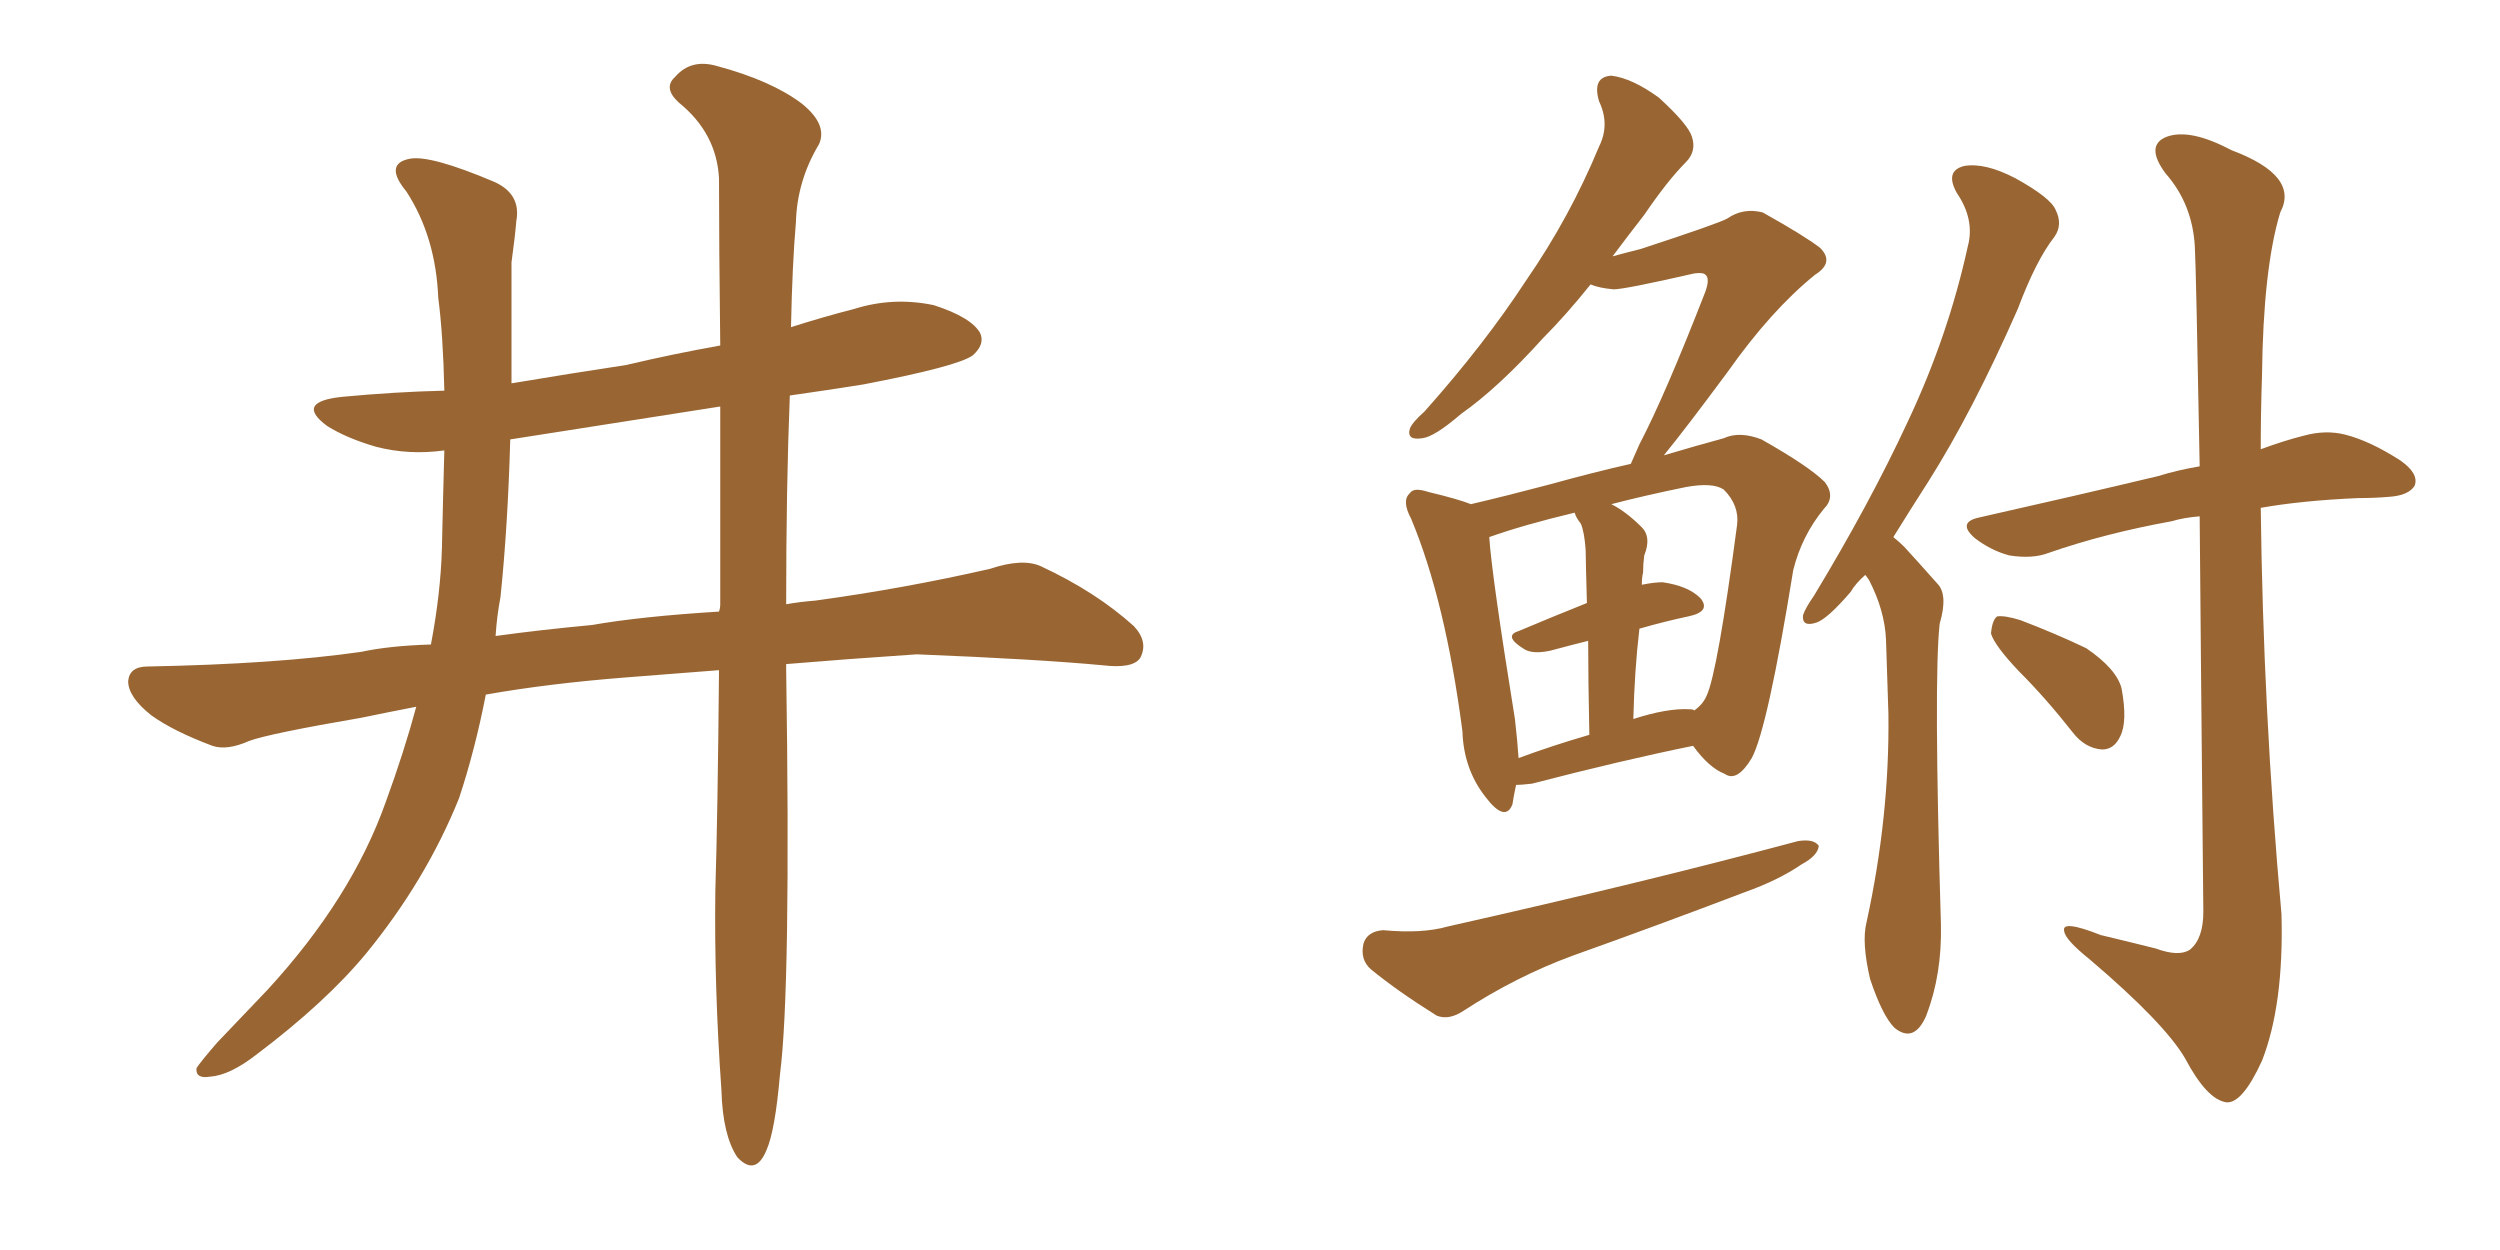 <svg xmlns="http://www.w3.org/2000/svg" xmlns:xlink="http://www.w3.org/1999/xlink" width="300" height="150"><path fill="#996633" padding="10" d="M86.28 80.42L86.28 80.42Q80.71 80.86 75 81.30L75 81.30Q65.77 82.03 58.30 83.35L58.30 83.35Q56.98 90.09 55.08 95.80L55.08 95.80Q51.12 105.62 43.95 114.40L43.95 114.40Q39.11 120.26 30.76 126.56L30.76 126.56Q27.54 129.05 25.20 129.20L25.20 129.20Q23.44 129.49 23.58 128.17L23.58 128.17Q24.17 127.29 26.07 125.10L26.07 125.10Q29.00 122.02 32.08 118.80L32.08 118.80Q42.19 107.81 46.29 96.24L46.29 96.24Q48.49 90.23 49.95 84.81L49.95 84.81Q46.14 85.55 43.36 86.13L43.36 86.13Q32.23 88.04 29.88 88.92L29.88 88.92Q27.25 90.09 25.49 89.50L25.49 89.50Q20.80 87.74 18.16 85.84L18.16 85.84Q15.38 83.64 15.38 81.74L15.38 81.74Q15.53 79.98 17.72 79.98L17.72 79.98Q33.11 79.69 43.36 78.22L43.36 78.22Q46.73 77.49 51.71 77.34L51.71 77.34Q52.88 71.19 53.03 65.77L53.03 65.77Q53.17 59.33 53.32 54.05L53.32 54.05Q49.07 54.64 45.12 53.61L45.12 53.61Q41.60 52.59 39.26 51.12L39.26 51.12Q35.30 48.19 41.16 47.61L41.16 47.61Q47.46 47.02 53.32 46.88L53.32 46.88Q53.17 40.14 52.59 35.74L52.59 35.74Q52.29 28.42 48.78 23.00L48.78 23.00Q46.00 19.63 49.22 19.04L49.22 19.04Q51.71 18.60 59.33 21.83L59.33 21.83Q62.55 23.29 61.96 26.51L61.96 26.51Q61.82 28.27 61.38 31.49L61.38 31.49Q61.38 38.96 61.38 46.00L61.38 46.00Q68.41 44.82 75.15 43.80L75.15 43.80Q80.71 42.48 86.43 41.46L86.43 41.46Q86.28 29.30 86.28 21.39L86.28 21.39Q85.99 15.97 81.45 12.30L81.45 12.30Q79.54 10.55 81.01 9.23L81.01 9.23Q82.91 7.03 85.99 7.91L85.99 7.91Q92.58 9.67 96.24 12.45L96.24 12.45Q99.32 14.94 98.29 17.29L98.29 17.29Q95.65 21.68 95.51 26.66L95.51 26.66Q95.07 31.79 94.92 39.26L94.92 39.26Q98.58 38.09 102.54 37.06L102.54 37.06Q107.23 35.60 112.06 36.62L112.06 36.62Q116.60 38.09 117.63 39.99L117.63 39.99Q118.21 41.31 116.75 42.63L116.75 42.63Q114.99 43.95 103.56 46.14L103.56 46.14Q98.88 46.88 94.78 47.46L94.78 47.46Q94.34 58.30 94.34 72.51L94.34 72.51Q95.95 72.22 97.85 72.07L97.85 72.07Q108.54 70.61 118.80 68.26L118.80 68.26Q122.75 66.94 124.95 67.97L124.95 67.97Q131.54 71.04 136.08 75.15L136.08 75.15Q137.84 77.05 136.82 78.96L136.82 78.96Q135.94 80.27 132.28 79.83L132.28 79.83Q124.51 79.10 110.01 78.52L110.01 78.52Q101.37 79.10 94.34 79.69L94.34 79.69Q94.34 79.83 94.34 80.27L94.34 80.27Q94.92 118.65 93.60 128.91L93.60 128.91Q93.02 135.64 91.99 137.99L91.99 137.99Q90.67 141.21 88.48 138.87L88.48 138.87Q86.72 136.23 86.57 130.81L86.57 130.81Q85.69 118.36 85.84 106.93L85.84 106.93Q86.13 97.56 86.28 80.42ZM86.43 72.51L86.43 72.51L86.43 72.51Q86.43 59.03 86.43 48.78L86.43 48.78Q73.24 50.83 61.23 52.73L61.23 52.73Q60.94 63.13 60.06 71.63L60.06 71.63Q59.62 73.97 59.47 76.32L59.47 76.32Q64.75 75.59 71.04 75L71.04 75Q76.90 73.97 86.28 73.39L86.28 73.39Q86.43 72.95 86.43 72.51ZM223.83 68.99L223.83 68.99Q222.66 70.02 222.07 71.04L222.07 71.04Q219.29 74.27 217.97 74.71L217.97 74.71Q216.21 75.29 216.36 73.83L216.36 73.83Q216.65 72.95 217.68 71.48L217.68 71.48Q224.41 60.35 228.96 50.54L228.96 50.54Q233.79 40.28 236.13 29.59L236.13 29.59Q237.01 26.37 234.81 23.14L234.81 23.14Q233.35 20.51 235.69 19.92L235.69 19.92Q238.18 19.48 241.85 21.39L241.85 21.39Q246.09 23.73 246.68 25.20L246.68 25.20Q247.56 26.95 246.53 28.42L246.53 28.42Q244.34 31.20 242.14 37.06L242.14 37.06Q236.72 49.37 231.45 57.71L231.45 57.71Q229.10 61.38 227.20 64.45L227.20 64.45Q227.93 65.04 228.52 65.63L228.52 65.63Q230.13 67.38 232.47 70.02L232.47 70.02Q233.79 71.34 232.76 74.85L232.76 74.85Q232.03 81.45 232.91 110.89L232.91 110.89Q233.06 116.89 231.15 121.88L231.15 121.88Q229.69 125.24 227.34 123.34L227.34 123.34Q225.88 121.88 224.41 117.48L224.41 117.48Q223.39 113.09 223.97 110.74L223.97 110.74Q226.76 98.00 226.61 85.69L226.61 85.69Q226.46 81.30 226.32 76.76L226.32 76.76Q226.17 73.24 224.27 69.58L224.27 69.58Q223.97 69.14 223.83 68.99ZM263.96 61.96L263.96 61.96Q262.06 62.11 260.60 62.55L260.60 62.55Q252.54 64.01 245.80 66.36L245.80 66.36Q243.90 67.09 241.11 66.65L241.11 66.65Q238.92 66.06 237.01 64.60L237.01 64.60Q234.81 62.70 237.45 62.11L237.45 62.11Q249.17 59.47 258.98 57.13L258.98 57.13Q261.33 56.40 263.96 55.96L263.96 55.96Q263.53 32.23 263.38 29.59L263.38 29.59Q263.09 24.46 259.86 20.80L259.86 20.80Q257.37 17.43 260.01 16.41L260.01 16.41Q262.79 15.38 267.77 18.02L267.77 18.02Q275.98 21.09 273.63 25.49L273.63 25.49Q271.58 32.23 271.44 45.12L271.44 45.12Q271.29 49.51 271.29 53.91L271.29 53.91Q274.07 52.88 276.42 52.29L276.42 52.29Q279.05 51.56 281.40 52.15L281.40 52.15Q284.33 52.88 287.99 55.22L287.99 55.22Q290.33 56.84 289.75 58.30L289.75 58.30Q289.01 59.47 286.67 59.62L286.67 59.62Q284.91 59.77 283.01 59.77L283.01 59.77Q276.27 60.06 271.29 60.94L271.29 60.94Q271.58 85.40 273.78 109.72L273.78 109.72Q274.07 120.56 271.44 127.29L271.44 127.29Q269.09 132.42 267.19 132.28L267.19 132.28Q264.84 131.98 262.21 127.00L262.21 127.00Q259.72 122.75 250.78 115.14L250.78 115.14Q247.85 112.79 247.71 111.77L247.71 111.77Q247.27 110.30 252.10 112.21L252.10 112.21Q255.18 112.94 258.69 113.82L258.69 113.82Q261.47 114.84 262.79 113.96L262.79 113.96Q264.40 112.65 264.40 109.42L264.40 109.42Q264.11 80.13 263.96 61.96ZM242.29 80.57L242.29 80.57Q239.36 77.49 238.92 76.03L238.92 76.03Q239.06 74.41 239.65 73.97L239.65 73.97Q240.53 73.83 242.43 74.41L242.43 74.41Q246.68 76.03 250.34 77.78L250.34 77.78Q254.00 80.27 254.59 82.62L254.59 82.62Q255.32 86.57 254.44 88.33L254.44 88.33Q253.71 89.94 252.25 89.94L252.25 89.94Q250.20 89.79 248.73 87.89L248.73 87.89Q245.51 83.79 242.29 80.57ZM165.97 111.62L165.97 111.62Q170.65 112.06 173.73 111.18L173.73 111.18Q197.17 105.91 215.77 100.93L215.77 100.93Q217.68 100.63 218.26 101.51L218.26 101.51Q218.12 102.69 216.21 103.71L216.21 103.71Q213.43 105.62 209.33 107.08L209.33 107.08Q198.93 111.04 188.67 114.70L188.67 114.70Q181.93 117.19 175.63 121.29L175.63 121.29Q173.88 122.46 172.41 121.88L172.41 121.88Q167.72 118.95 164.50 116.31L164.50 116.31Q163.18 115.14 163.62 113.23L163.62 113.23Q164.06 111.77 165.97 111.62ZM181.93 94.19L181.93 94.19Q181.64 95.51 181.49 96.53L181.49 96.53Q180.62 98.73 178.27 95.65L178.27 95.65Q175.63 92.29 175.49 87.74L175.49 87.74Q173.44 72.07 169.34 62.26L169.34 62.26Q168.16 60.06 169.19 59.18L169.19 59.18Q169.63 58.45 171.39 59.03L171.39 59.03Q175.05 59.91 176.51 60.50L176.51 60.50Q180.91 59.47 185.89 58.15L185.89 58.15Q191.16 56.69 195.70 55.66L195.70 55.66Q196.14 54.64 196.73 53.32L196.73 53.32Q199.80 47.46 204.64 35.01L204.64 35.01Q205.22 33.40 204.64 32.96L204.64 32.96Q204.35 32.67 203.32 32.81L203.32 32.81Q194.97 34.72 193.65 34.72L193.65 34.72Q191.89 34.57 190.87 34.13L190.87 34.13Q187.94 37.79 185.16 40.58L185.16 40.58Q179.74 46.58 175.34 49.66L175.34 49.66Q172.12 52.44 170.65 52.59L170.65 52.59Q168.75 52.88 169.19 51.42L169.19 51.42Q169.48 50.68 170.95 49.37L170.95 49.37Q178.13 41.31 183.11 33.69L183.11 33.69Q188.38 26.07 191.89 17.58L191.89 17.58Q193.21 14.94 191.89 12.16L191.89 12.16Q191.02 9.23 193.36 9.08L193.36 9.08Q195.85 9.38 199.07 11.72L199.07 11.72Q202.59 14.94 203.03 16.41L203.03 16.41Q203.61 18.16 202.29 19.48L202.29 19.48Q200.10 21.68 197.31 25.78L197.31 25.78Q195.26 28.42 193.51 30.76L193.51 30.76Q195.12 30.32 196.88 29.88L196.88 29.88Q206.25 26.81 207.28 26.22L207.28 26.22Q209.18 24.90 211.52 25.49L211.52 25.49Q216.50 28.27 218.41 29.74L218.41 29.74Q220.17 31.49 217.82 32.96L217.82 32.96Q212.55 37.21 207.28 44.68L207.28 44.68Q202.29 51.42 199.66 54.64L199.66 54.64Q203.61 53.47 206.84 52.59L206.84 52.59Q208.74 51.71 211.38 52.73L211.38 52.73Q217.09 55.96 218.99 57.86L218.99 57.86Q220.31 59.62 218.85 61.08L218.85 61.08Q216.21 64.31 215.19 68.41L215.19 68.41L215.19 68.41Q212.11 87.45 210.21 90.97L210.21 90.97Q208.45 93.90 206.98 92.87L206.98 92.87Q205.08 92.14 203.17 89.50L203.17 89.50Q194.53 91.26 183.84 94.04L183.84 94.04Q182.52 94.19 181.93 94.19ZM202.73 85.11L202.73 85.11Q203.17 85.11 203.32 85.25L203.32 85.25Q204.35 84.52 204.79 83.50L204.79 83.50Q206.10 80.71 208.45 62.99L208.45 62.99Q208.74 60.64 206.84 58.74L206.84 58.74Q205.52 57.86 202.29 58.45L202.29 58.45Q197.31 59.47 193.36 60.50L193.36 60.50Q195.12 61.38 197.02 63.28L197.02 63.28Q198.19 64.45 197.31 66.65L197.31 66.65Q197.17 67.68 197.17 68.70L197.17 68.70Q197.02 69.29 197.02 70.17L197.02 70.17Q198.49 69.87 199.51 69.87L199.51 69.87Q202.59 70.31 204.05 71.78L204.05 71.78Q205.37 73.39 202.59 73.97L202.59 73.97Q199.80 74.56 196.73 75.44L196.73 75.44Q196.14 80.42 196.00 86.28L196.00 86.28Q200.10 84.96 202.73 85.11ZM182.23 90.97L182.23 90.97L182.23 90.97Q186.18 89.50 190.72 88.18L190.72 88.18Q190.58 81.30 190.58 76.90L190.58 76.90Q188.23 77.49 186.04 78.08L186.04 78.08Q183.98 78.52 182.96 77.93L182.96 77.93Q180.32 76.32 182.23 75.73L182.23 75.73Q186.04 74.12 190.43 72.36L190.43 72.36Q190.28 67.09 190.28 66.06L190.28 66.06Q190.14 63.87 189.70 62.84L189.70 62.84Q189.11 62.11 188.96 61.52L188.96 61.52Q182.81 62.99 178.71 64.45L178.71 64.45Q179.00 68.99 181.79 86.28L181.79 86.28Q182.08 88.77 182.23 90.97Z"/></svg>